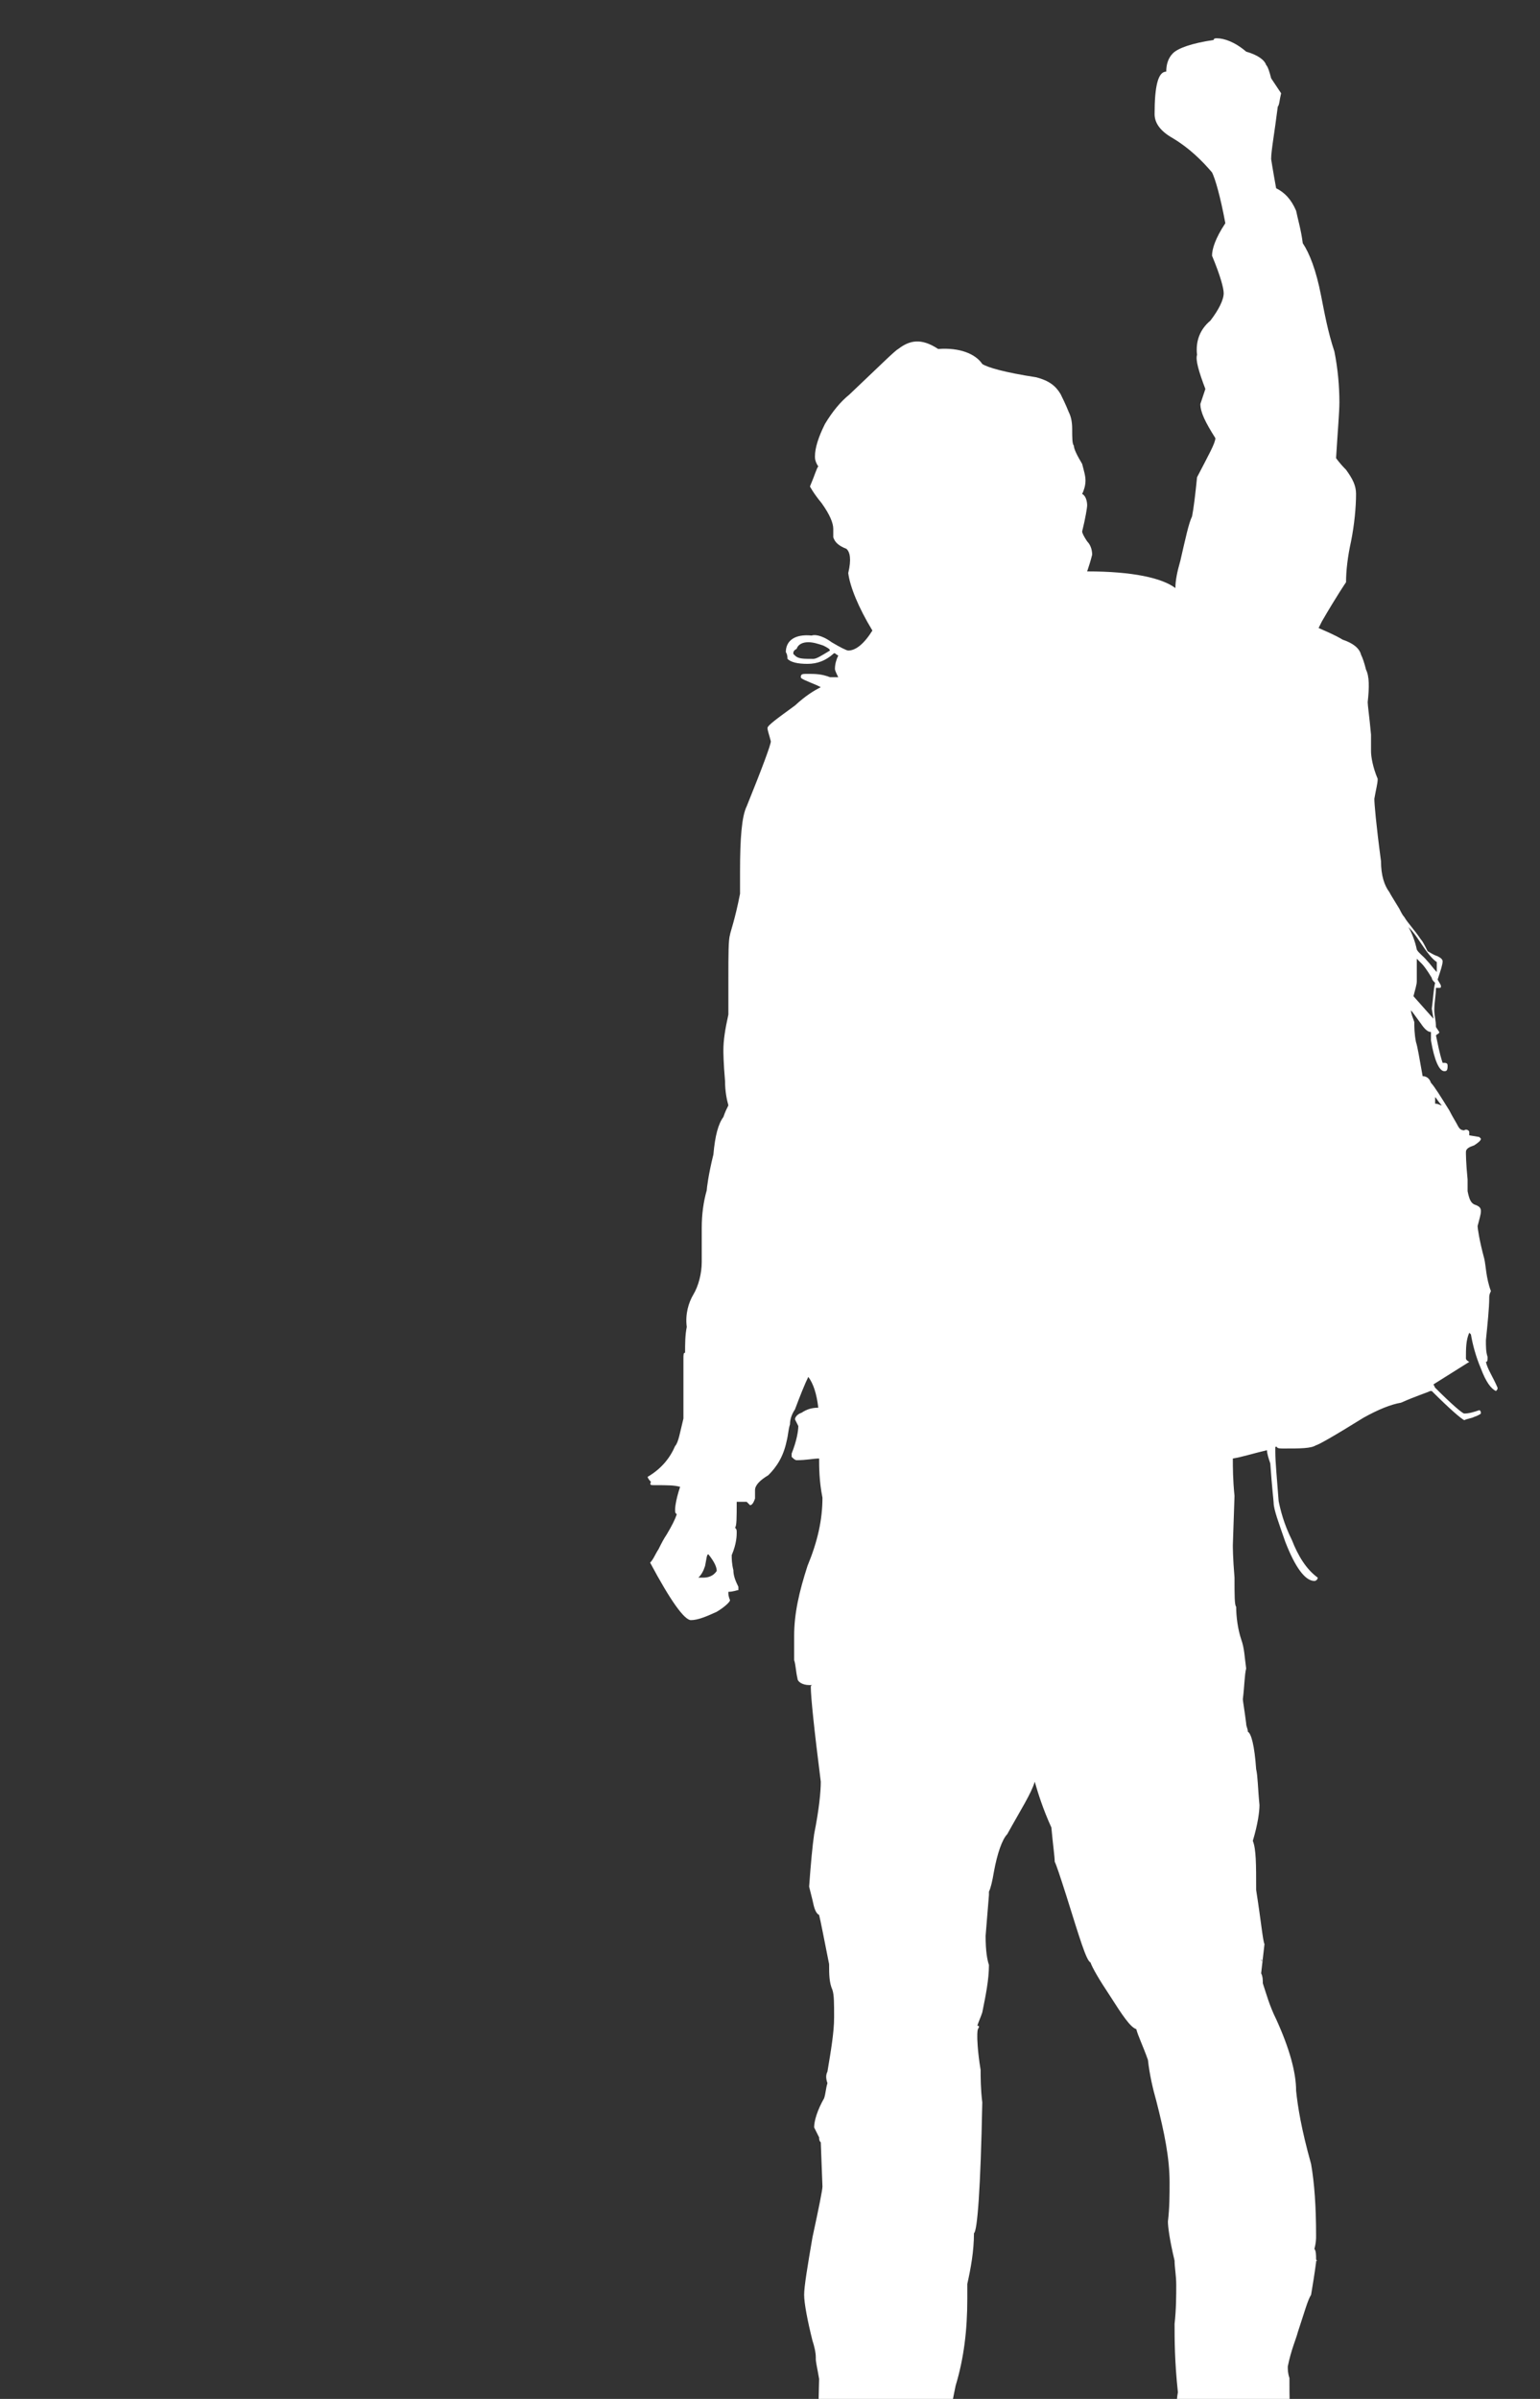 <?xml version="1.0" encoding="UTF-8"?> <!-- Generator: Adobe Illustrator 23.0.3, SVG Export Plug-In . SVG Version: 6.00 Build 0) --> <svg xmlns="http://www.w3.org/2000/svg" xmlns:xlink="http://www.w3.org/1999/xlink" id="Слой_1" x="0px" y="0px" viewBox="0 0 185 288" style="enable-background:new 0 0 185 288;" xml:space="preserve"><rect x="0" y="0" width="185" height="288" fill="#333333" stroke="none"/> <style type="text/css"> .st0{fill:#FFFFFF;} </style> <g> <g> <path class="st0" d="M107.9,41.9c-0.4,0.2-2.2,2-5.9,5.5c-1,0.8-2,2-2.9,3.5c-0.8,1.6-1.2,2.9-1.2,3.9c0,0.2,0,0.6,0.4,1.2 c-0.2,0.2-0.4,1-1,2.4c0,0,0.4,0.8,1.4,2c1,1.4,1.4,2.4,1.4,3.1v1c0.2,0.6,0.6,1,1.6,1.4c0.4,0.4,0.6,1.2,0.2,2.9 c0.2,1.6,1.2,4.1,2.9,6.9c-1,1.6-2,2.4-2.9,2.4c-0.2,0-1-0.4-2-1c-0.8-0.6-1.8-1-2.4-0.8c-2-0.2-3.1,0.6-3.1,2 c0,0,0.2,0.2,0.2,0.8c0.4,0.4,1.2,0.6,2.4,0.6s2.2-0.4,3.1-1.2c0.2-0.2,0.2,0,0.6,0.2c-0.2,0.4-0.4,1-0.4,1.6c0,0.2,0.2,0.6,0.4,1 h-1c-1-0.4-1.8-0.4-2.7-0.4c-0.6,0-0.8,0-0.8,0.4c0,0.2,0.6,0.4,2,1l0.4,0.2c-0.8,0.4-1.8,1-3.1,2.2c-2.2,1.6-3.3,2.4-3.3,2.7 s0.2,0.8,0.4,1.6c0,0.4-1,3.1-2.9,7.8c-0.6,1.2-0.8,3.9-0.8,7.8v2.7c-0.6,3.1-1.2,4.7-1.2,4.9c-0.2,0.6-0.2,2.4-0.2,5.3 c0,2,0,3.5,0,4.3c-0.4,1.8-0.6,3.1-0.6,4.3c0,0.2,0,1.4,0.2,3.7c0,1.2,0.2,2.2,0.4,2.9c-0.2,0.4-0.4,0.8-0.6,1.4 c-0.6,0.8-1,2.2-1.2,4.5c-0.6,2.4-0.8,4.1-0.8,4.3c-0.4,1.4-0.6,2.9-0.6,4.5c0,0.8,0,2.2,0,4.1c0,1.4-0.4,2.9-1,3.9 s-1,2.4-0.8,3.9c-0.2,1-0.2,2-0.2,3.1c-0.2,0-0.2,0.2-0.2,0.8v7.1c-0.4,1.6-0.6,2.9-1,3.3c-0.6,1.4-1.6,2.7-3.3,3.7 c0,0,0,0.2,0.4,0.6c-0.2,0.4,0,0.4,0.4,0.4c1.6,0,2.4,0,3.1,0.2c-0.6,1.8-0.6,2.7-0.6,2.7c0,0.4,0,0.4,0.2,0.6 c-0.2,0.6-0.6,1.4-1.2,2.4c-0.4,0.6-0.6,1-1,1.8c-0.4,0.6-0.6,1.2-1,1.6c2.4,4.5,4.1,6.9,4.9,6.9c0.8,0,1.8-0.4,3.1-1 c1-0.6,1.6-1.2,1.6-1.4c0,0-0.2-0.4-0.2-0.8c0-0.2,0-0.2,0-0.2c0.6,0,1-0.2,1.2-0.2v-0.4c-0.4-0.8-0.6-1.4-0.6-2 c-0.2-0.8-0.2-1.4-0.2-1.8c0.6-1.4,0.6-2.4,0.6-2.7s0-0.4-0.2-0.6c0.2-0.2,0.2-1.2,0.2-3.1c0.2,0,0.2,0,0.4,0h0.8l0,0l0.4,0.4 c0.2,0,0.4-0.2,0.6-0.8c0-0.6,0-1,0-1c0-0.6,0.6-1.2,1.6-1.8c1-1,1.8-2.2,2.2-4.1c0.2-0.8,0.2-1.4,0.4-2c0-0.6,0.2-1.2,0.6-1.8 c0.6-1.6,1.2-3.1,1.6-3.9c0.6,0.8,1,2,1.2,3.7c-0.8,0-1.4,0.2-2,0.6c-0.6,0.2-0.8,0.6-0.8,0.8c0,0,0.2,0.4,0.4,0.8 c0,0.6-0.2,1.8-0.8,3.3c0,0,0,0.2,0,0.4c0.2,0.2,0.4,0.4,0.6,0.4c1.2,0,2-0.2,2.7-0.2l0,0c0,1,0,2.7,0.4,4.7 c0,2.7-0.6,5.3-1.8,8.2c-1,3.1-1.6,5.7-1.6,8.4c0,0,0,1,0,2.9c0.2,0.6,0.2,1.4,0.4,2.2c0,0.4,0.6,0.8,1.4,0.8c0.2,0,0.2,0,0.4,0 c-0.2,0-0.2,0.2-0.2,0.2c0,1.2,0.4,5.1,1.2,11.4c0,1.2-0.2,3.3-0.8,6.3c-0.2,1.4-0.4,3.5-0.6,6.3l0.4,1.6c0.2,1,0.4,1.6,0.8,1.8 c0.2,0.8,0.6,2.9,1.2,5.9c0,1.2,0,2.2,0.4,3.1c0.2,0.6,0.2,1.6,0.2,3.3c0,1.8-0.4,4.1-0.8,6.5c-0.2,0.4-0.2,0.8,0,1.4 c-0.2,0.6-0.2,1.2-0.4,1.8c-0.8,1.4-1.2,2.7-1.2,3.5l0.6,1.2c0,0.2,0,0.4,0.2,0.6l0.2,5.3c0,0.4-0.4,2.4-1.2,6.1 c-0.6,3.5-1,5.9-1,6.9s0.4,3.1,1,5.5c0.2,0.6,0.4,1.4,0.4,2c0,0,0,0,0,0.2c0,0.4,0.2,1.2,0.4,2.4l-0.2,8c0,0.2,0,0.6,0,1.6 c0,0.8,0.2,1.2,0.6,1.2c0.2,0,0.2,0,0.2,0c1,0.2,3.5,0.8,7.5,1.4c1.2,0,2.7-0.2,4.5-0.4c0.8-0.2,1.4-0.2,1.8-0.4v1.2 c0,0.4-0.2,1-0.4,1.4c0,0.2,0,0.2,0.4,0.2c0.6,0,0.8-0.6,0.6-2c0-0.4,0-0.8,0-1c0.2,0,0.2,0,0.2,0c0-0.2,0-0.4-0.2-0.4 c0.2-3.9,0.8-7.1,1.4-10c1-3.3,1.4-6.7,1.4-10.4c0-0.8,0-1.4,0-1.8c0.4-1.8,0.8-3.9,0.8-6.1c0.4-0.2,0.8-5.3,1-15.7 c-0.2-1.6-0.2-3.1-0.2-3.9c-0.4-2.4-0.4-3.9-0.4-3.9c0-0.6,0-1,0.2-1.2c0-0.2,0-0.2-0.2-0.2c0.2-0.6,0.4-1,0.6-1.6 c0.4-2,0.8-3.9,0.8-5.7c-0.2-0.6-0.4-1.6-0.4-3.5l0.4-4.9c0-0.2,0-0.2,0-0.4c0.2-0.4,0.4-1.2,0.6-2.4c0.4-2.2,1-3.9,1.6-4.5 c1.6-2.9,2.9-4.9,3.3-6.3c0.4,1.4,1,3.3,2,5.5c0.2,2.2,0.4,3.5,0.4,4.1c0.2,0.4,0.6,1.6,1.4,4.1c1.6,5.1,2.4,7.8,2.9,8 c0.2,0.6,1,2,2.4,4.1c1.4,2.2,2.4,3.7,3.1,3.9c0.2,0.8,0.8,2,1.4,3.7c0.2,1.8,0.6,3.5,1,4.9c1,3.9,1.6,6.9,1.6,9.8 c0,1.4,0,3.1-0.2,4.7c0,0.6,0.2,2.2,0.8,4.7l0,0c0,0.8,0.2,1.8,0.2,2.9c0,1.2,0,2.9-0.2,4.7c0,1.8,0,4.5,0.4,8.2 c-0.2,1-0.2,2.7-0.4,4.7v0.8c0,0.4,0.4,0.6,0.8,0.6c0.2,0,0.4,0,0.4,0l11,0.2c0.6-0.2,1.2-0.2,1.8-0.2c0,0.2,0,0.2,0,0.4 c0.6,2.2,1.2,3.5,1.6,3.5c0.2,0,0.4-0.2,0.4-0.4c-0.8-1.6-1.4-2.9-1.4-3.5c0,0,0,0,0-0.2c0,0,0,0,0-0.2s0-0.2,0-0.2 c-0.4-1.2-0.6-2.2-0.6-2.9c-0.2-0.4-0.2-1.8-0.2-4.3c-0.2-0.6-0.2-1-0.2-1.4c0.4-2,1-3.3,1.2-4.1c0.8-2.4,1.2-3.9,1.6-4.5 c0.2-1.2,0.4-2.4,0.6-3.9c0-0.2,0-0.2,0.2-0.2c-0.2,0-0.2-0.2-0.2-0.2c0-0.4,0-1-0.2-1.2c0.2-0.8,0.2-1.2,0.2-1.6 c0-3.5-0.2-6.3-0.6-8.6c-1.2-4.3-1.6-6.9-1.8-8.8c0-2.2-0.8-5.1-2.4-8.6c-0.8-1.6-1.2-3.1-1.6-4.3c0-0.4,0-0.8-0.2-1.2l0.4-3.5 c-0.2-0.4-0.4-2.7-1-6.5c0-3.1,0-4.9-0.4-5.9c0.6-2,0.8-3.5,0.8-4.3c-0.2-2-0.2-3.5-0.4-4.3c-0.2-2.9-0.6-4.3-1-4.5 c0-0.4-0.2-0.6-0.2-1c-0.2-1.6-0.4-2.7-0.4-2.9c0.2-1.6,0.2-2.9,0.4-3.7c-0.2-1.4-0.2-2.4-0.6-3.5c-0.4-1.2-0.6-2.7-0.6-3.9 c-0.2-0.2-0.2-1.4-0.2-3.5c-0.2-2.4-0.2-3.7-0.2-3.9l0.2-5.9c-0.2-2-0.2-3.5-0.2-4.5c1.2-0.2,2.4-0.6,4.1-1c0,0.4,0.2,1,0.4,1.6 c0.2,2.9,0.4,4.5,0.4,4.7c0,0.8,0.6,2.4,1.4,4.7c1.2,3.1,2.4,4.7,3.5,4.7c0.2,0,0.4-0.2,0.4-0.4c-1.4-1-2.4-2.7-3.1-4.5 c-1-2-1.4-3.7-1.6-4.7c-0.2-2.7-0.4-4.7-0.4-5.9c0-0.2,0-0.4,0-0.6c0,0,0,0,0.2,0c0,0.2,0.4,0.2,0.8,0.2c2,0,3.3,0,3.9-0.4 c0.2,0,2-1,5.7-3.3c1.8-1,3.3-1.6,4.5-1.8c1.8-0.8,3.1-1.2,3.5-1.4c0,0,0,0,0.2,0c2.2,2.2,3.5,3.3,3.9,3.5 c0.4-0.2,0.8-0.2,1.2-0.4c0.6-0.2,0.8-0.4,0.8-0.4c0-0.4-0.2-0.4-0.2-0.4c-0.6,0.2-1.2,0.4-1.8,0.4c-0.2,0-1.4-1-3.5-3.1l-0.2-0.4 l4.3-2.7c-0.4-0.2-0.4-0.4-0.4-0.4c0-1.2,0-2.2,0.4-3.1l0.2,0.2c0.2,1.2,0.6,2.7,1.2,4.1c0.6,1.6,1.2,2.4,1.8,2.7 c0.2-0.2,0.2-0.2,0.2-0.4c-0.6-1.4-1.2-2.2-1.4-3.1c0.2,0,0.2-0.2,0.2-0.6c-0.2-0.6-0.2-1.2-0.2-2c0.2-2,0.4-3.9,0.4-5.1l0,0 c0-0.2,0-0.4,0.2-0.8c-0.6-1.6-0.6-3.1-0.8-3.9c-0.6-2.2-0.8-3.7-0.8-3.9c0.2-0.8,0.4-1.4,0.4-1.8c0-0.4-0.2-0.6-0.8-0.8 c-0.4-0.2-0.6-0.6-0.8-1.6c0-0.2,0-0.6,0-1.4c-0.2-2-0.2-3.1-0.2-3.3c0-0.4,0.4-0.6,1-0.8c0.6-0.4,0.8-0.6,0.8-0.8l-0.2-0.2 l-1.2-0.2v-0.4c0-0.2-0.4-0.4-0.6-0.2c-0.4,0-0.6-0.2-0.8-0.6s-0.6-1-1-1.8c-1-1.6-1.8-2.9-2.2-3.3c-0.2-0.6-0.6-0.8-1-0.8 c-0.4-2.2-0.6-3.5-0.8-4.1c-0.2-1-0.2-1.8-0.2-2.4c-0.2-0.6-0.4-1-0.4-1.4c0.2,0.2,0.6,0.8,1.2,1.6c0.4,0.6,0.8,1,1.2,1 c0,0.4,0,0.6,0,1c0.4,2.4,1,3.7,1.6,3.7c0.2,0,0.4,0,0.4-0.6c0-0.2,0-0.4-0.4-0.4h-0.2l0,0c-0.4-1.2-0.6-2.4-0.8-3.3 c0.2-0.2,0.4-0.2,0.4-0.4l-0.4-0.6c0-0.8-0.2-1.4-0.2-2c0-1,0.2-1.8,0.2-2.7c0.2,0,0.2,0,0.2,0c0.4,0,0.4,0,0.4-0.2 s-0.2-0.4-0.4-0.8l0,0c0.4-1.2,0.6-1.8,0.6-2.2c0-0.2-0.2-0.4-0.6-0.6c-0.6-0.2-0.8-0.4-1.2-0.6c-0.4-0.8-0.6-1.2-0.8-1.4 c-0.8-1.2-1.6-2-2-2.7c-0.2-0.2-0.4-0.6-0.6-1c-0.6-1-1-1.6-1.2-2c-0.6-0.8-1-2-1-3.7c-0.6-4.5-0.8-6.9-0.8-7.5 c0.2-1.2,0.4-1.8,0.4-2.4c-0.6-1.4-0.8-2.7-0.8-3.3s0-1.2,0-1.6c0-0.2,0-0.4,0-0.4c-0.2-2.2-0.4-3.5-0.4-3.9 c0.2-1.8,0.2-3.1-0.2-3.9c-0.2-0.8-0.4-1.4-0.6-1.8c-0.2-0.8-1-1.4-2.2-1.8c-1-0.6-2-1-2.9-1.4l0.4-0.8c1.8-3.1,2.9-4.7,2.9-4.7 c0-1.4,0.2-3.1,0.6-4.9c0.4-2,0.6-4.1,0.6-5.7c0-1-0.4-1.8-1.2-2.9c-0.8-0.8-1.2-1.4-1.2-1.4c0.2-3.3,0.4-5.5,0.4-6.7 c0-2-0.2-4.1-0.6-6.1c-0.8-2.4-1.2-4.7-1.6-6.7c-0.6-3.1-1.4-5.1-2.2-6.3c-0.2-1.6-0.6-2.9-0.8-3.9c-0.6-1.4-1.4-2.2-2.4-2.7l0,0 c-0.4-2.2-0.6-3.5-0.6-3.5c0-1,0.4-3.1,0.8-6.3c0.2-0.2,0.2-0.8,0.4-1.6c0,0-0.4-0.6-1.2-1.8c-0.2-0.8-0.4-1.4-0.6-1.6 c-0.2-0.6-1-1.2-2.4-1.6c-1.4-1.2-2.7-1.6-3.5-1.6c-0.2,0-0.4,0-0.4,0.2c-2.7,0.4-4.3,1-4.9,1.6c-0.6,0.6-0.8,1.4-0.8,2.2 c-1,0-1.4,1.8-1.4,5.1c0,1,0.6,2,2.2,2.9c2,1.2,3.5,2.7,4.7,4.1c0.4,0.8,1,2.9,1.6,6.1c-1.2,1.8-1.6,3.1-1.6,3.9 c1,2.4,1.4,3.9,1.4,4.5c0,0.8-0.6,2-1.6,3.3c-1.2,1-1.8,2.4-1.6,4.1c-0.2,0.6,0.2,2,1,4.1c0,0-0.2,0.6-0.6,1.8 c0,1,0.6,2.2,1.8,4.1c0,0.6-0.8,2-2.2,4.7c-0.2,2-0.4,3.7-0.6,4.7c-0.4,0.8-0.8,2.7-1.4,5.3c-0.4,1.4-0.6,2.4-0.6,3.3 c-1.6-1.2-5.1-2-10.6-2c0.2-0.6,0.4-1.2,0.6-2c0-0.6-0.2-1.2-0.6-1.6c-0.4-0.6-0.6-1-0.6-1.2c0.4-1.6,0.6-2.9,0.6-3.1 c0-0.6-0.2-1.2-0.6-1.4c0.2-0.4,0.4-1,0.4-1.6s-0.2-1.2-0.4-2c-0.6-1-1-1.8-1-2.2c-0.2-0.2-0.2-1-0.2-2s-0.2-1.6-0.4-2 c-0.4-1-0.8-1.8-1-2.2c-0.6-1-1.4-1.6-2.9-2c-3.9-0.6-5.9-1.2-6.5-1.6c-0.8-1.2-2.7-2-5.3-1.8C110.6,40.5,109.2,40.9,107.9,41.9z M95.5,78.7l-0.2-0.2c0-0.2,0-0.4,0.4-0.6c0.2-0.6,0.8-0.8,1.4-0.8s1.2,0.2,1.8,0.4c0.4,0.2,0.8,0.4,0.8,0.6c-1,0.6-1.6,1-2,1 C96.5,79.1,95.9,79.1,95.5,78.7z M170.2,114c-0.2-1-0.6-2-1-2.7c0.6,0.6,1,1.2,1.4,1.8c0.8,1.2,1.4,2,2,2.4c0,0,0,0.4,0,1.2 c-0.4-0.4-0.8-1-1.2-1.4C171,114.8,170.4,114.4,170.2,114z M172,117.4c0,0.2,0.2,0.4,0.4,0.6c-0.2,0.8-0.2,1.6-0.4,3.1l0.2,1.2 l-2.4-2.7c0.2-0.8,0.4-1.4,0.4-1.8c0-1.4,0-2.2,0-2.7c0.2,0.2,0.4,0.4,0.6,0.6S171.4,116.4,172,117.4z M172.4,132.5 c0-0.2,0-0.6,0-0.8c0.2,0.2,0.4,0.6,0.8,1C173,132.7,172.8,132.5,172.4,132.5z M151.8,238.8L151.8,238.8L151.8,238.8L151.8,238.8z M151.4,235.3h0.2v0.2C151.6,235.5,151.6,235.3,151.4,235.3z M81.8,181.1L81.8,181.1v-0.2V181.1z M99.2,174.9c0,0.4,0,0.8,0.2,1 C99.2,175.6,99.2,175.2,99.2,174.9L99.2,174.9z M85.1,186.6c0.8,1,1,1.6,1,2c-0.4,0.6-1,0.8-1.6,0.8h-0.6c0.4-0.4,0.6-0.8,0.8-1.4 C84.9,187,84.9,186.6,85.1,186.6z M99.2,288v-0.6C99.2,287.6,99.2,287.8,99.2,288L99.2,288z"></path> </g> </g> </svg> 